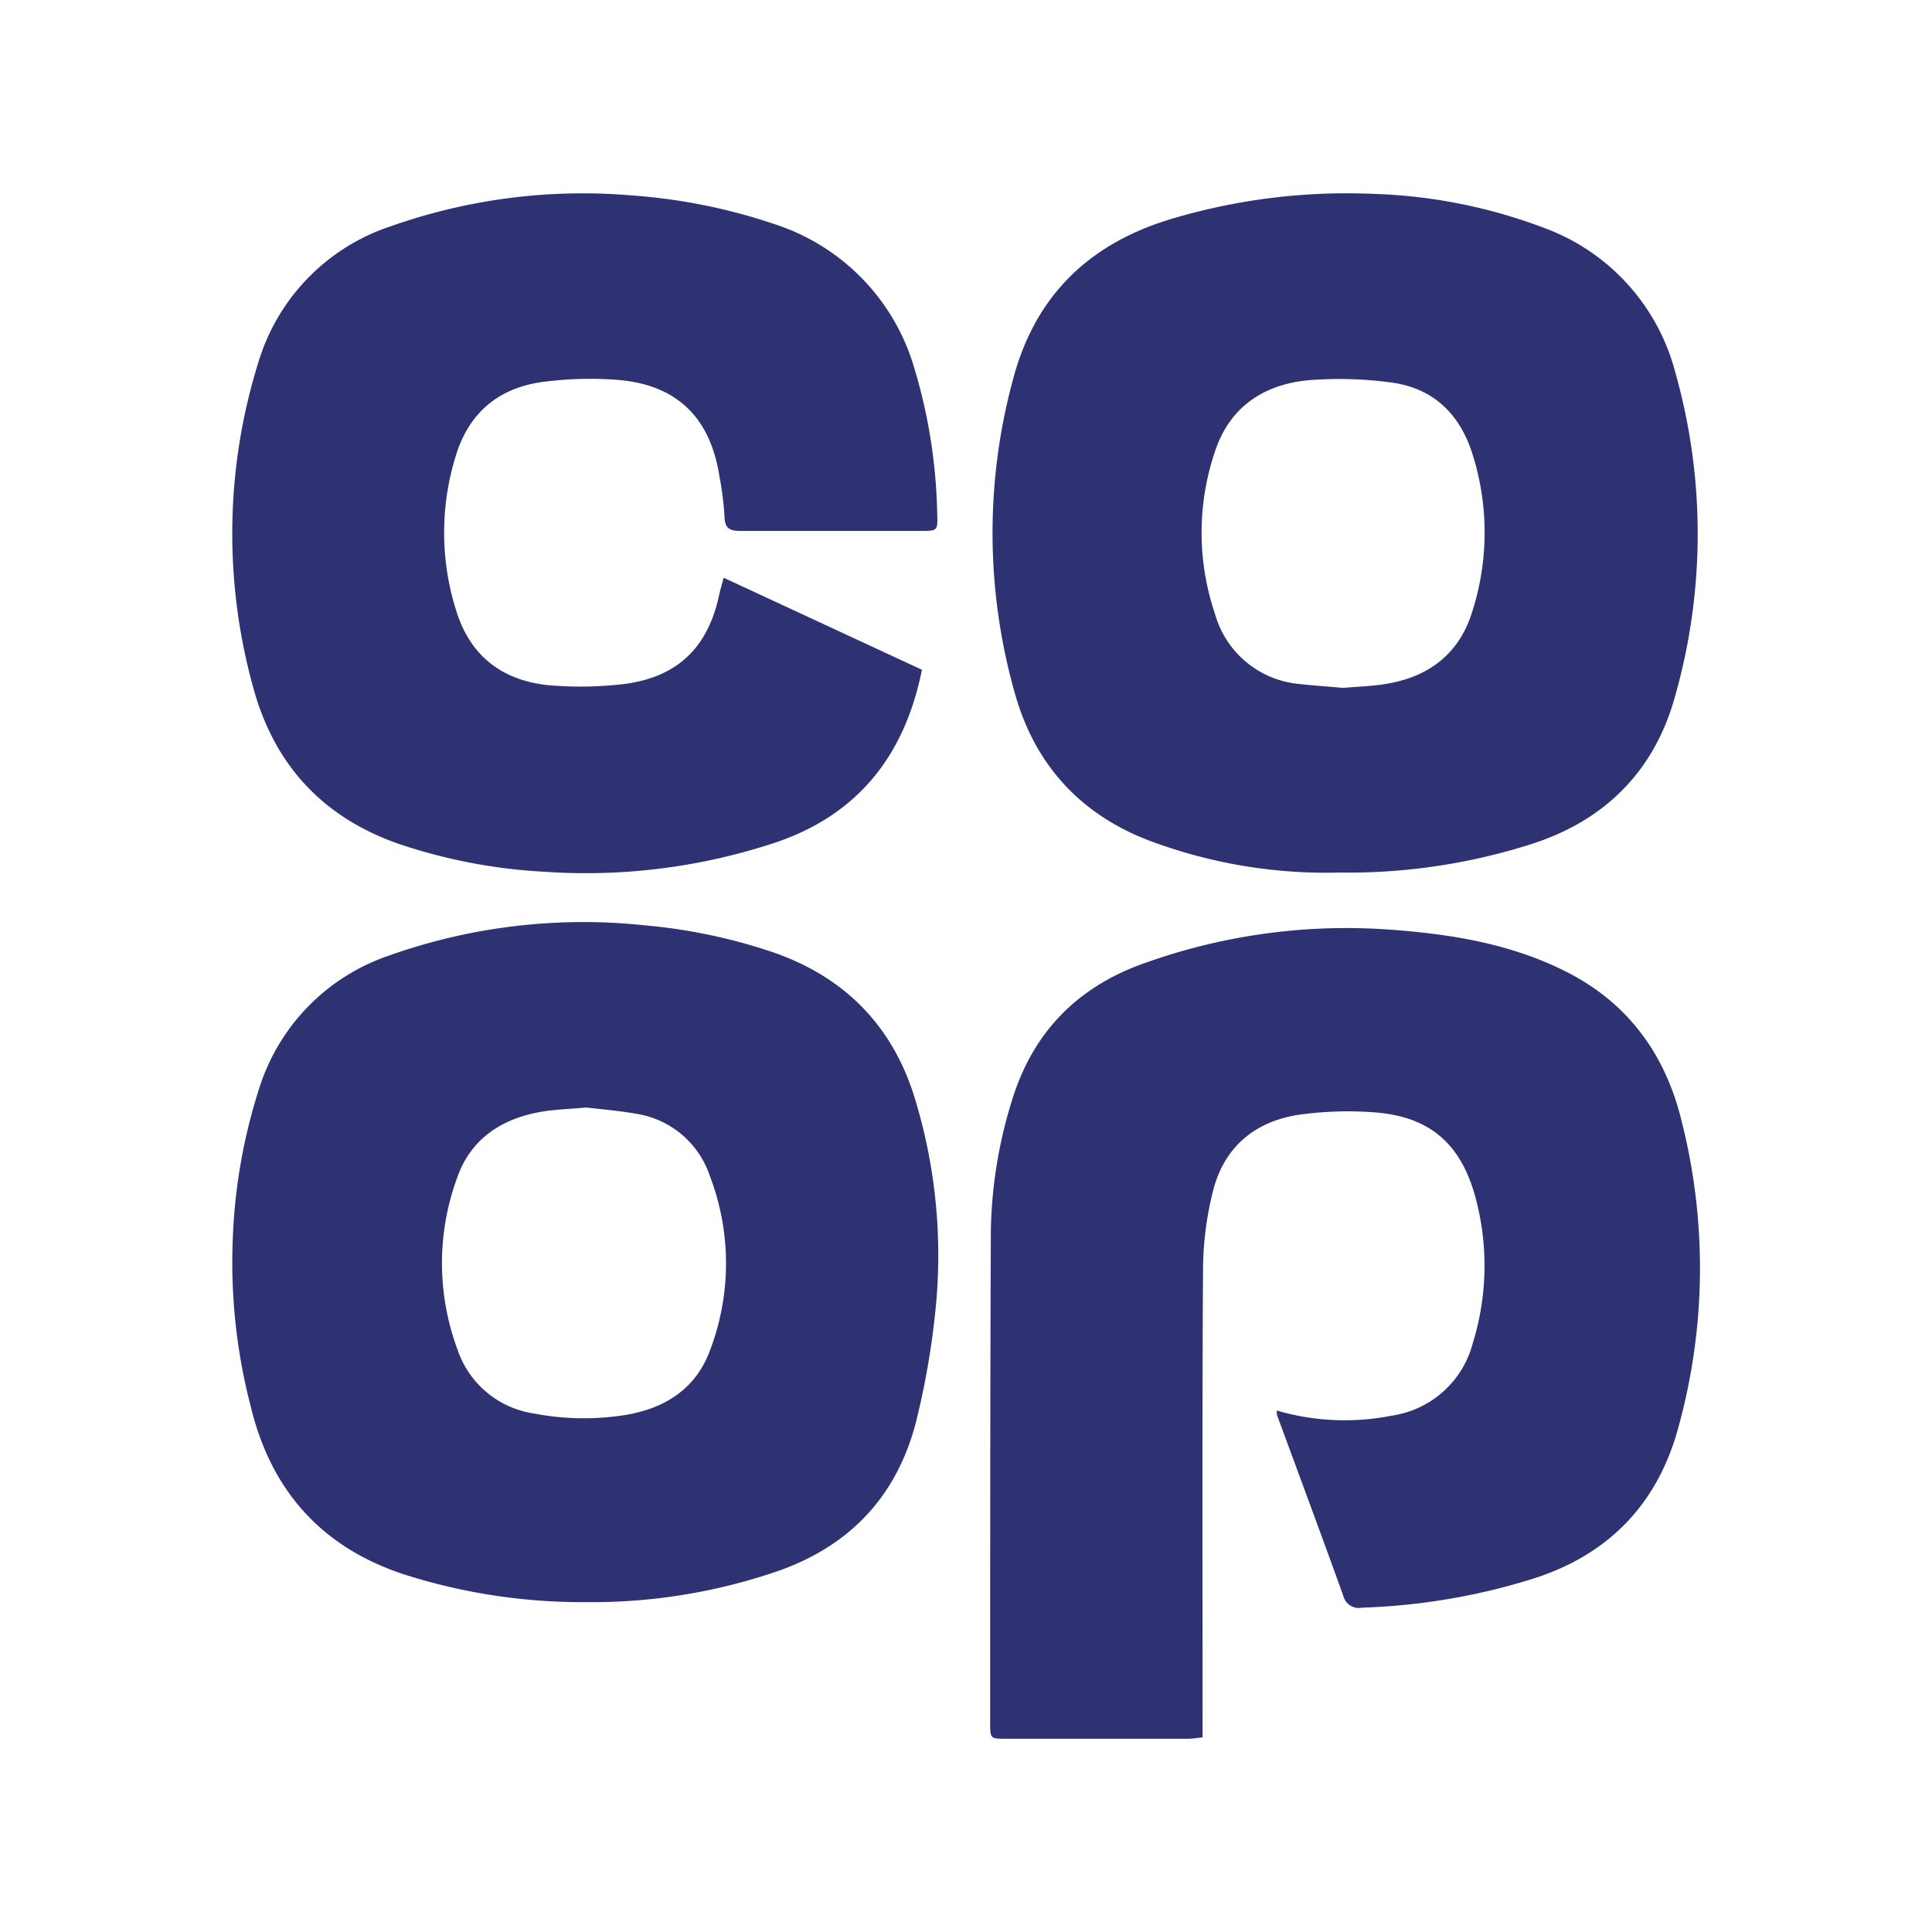 <?xml version="1.0" encoding="UTF-8"?>
<svg xmlns="http://www.w3.org/2000/svg" id="Layer_1" data-name="Layer 1" viewBox="0 0 255.12 255.12">
  <defs>
    <style>.cls-1{fill:#2e3273;}</style>
  </defs>
  <g id="US1GGo">
    <path class="cls-1" d="M168.6,186.26a31.91,31.91,0,0,0,15.17.68,13,13,0,0,0,10.72-9.61,34.55,34.55,0,0,0,.45-18.81c-1.9-7.47-6.12-11.18-13.79-11.66a46.87,46.87,0,0,0-9.4.31c-5.95.83-10.08,4.21-11.57,10.09a43.27,43.27,0,0,0-1.32,10.26c-.12,19.77-.06,39.55-.06,59.33v2.57c-.8.08-1.35.18-1.91.18q-12,0-24.08,0c-2,0-2.06,0-2.06-2.06,0-21.57,0-43.15.09-64.73a60.64,60.64,0,0,1,2.77-17.43c2.73-9,8.63-15.09,17.59-18.22a79,79,0,0,1,31.62-4.45c8.42.56,16.77,1.85,24.36,5.79,7.84,4.08,12.67,10.71,14.8,19.24a78.92,78.92,0,0,1-.45,41.1c-2.79,9.94-9.28,16.54-19.16,19.65a84.65,84.65,0,0,1-22.51,3.8,2.11,2.11,0,0,1-2.47-1.53c-2.87-8-5.82-15.9-8.74-23.85A2.55,2.55,0,0,1,168.6,186.26Z"></path>
    <path class="cls-1" d="M77.45,211.56a77.34,77.34,0,0,1-22.9-3.29c-11.56-3.41-18.69-11-21.48-22.7a75.48,75.48,0,0,1-2.34-21.74,73.65,73.65,0,0,1,3.59-20.4,27.07,27.07,0,0,1,17-17.23,76.65,76.65,0,0,1,33.92-4,72.58,72.58,0,0,1,16.9,3.57c9.43,3.27,15.76,9.74,18.67,19.28A70.94,70.94,0,0,1,123.42,174a104.09,104.09,0,0,1-2.42,13.6c-2.58,10.21-9.1,16.89-19.09,20.13A75.29,75.29,0,0,1,77.45,211.56Zm0-65.32c-2.31.22-4.31.25-6.26.62-5.06.95-9,3.57-10.78,8.54a32.76,32.76,0,0,0,0,22.8,12.6,12.6,0,0,0,10.14,8.46,34.71,34.71,0,0,0,11.68.24c5.32-.79,9.56-3.34,11.49-8.49a32.3,32.3,0,0,0,0-23.17A12.23,12.23,0,0,0,84,147.07C81.7,146.66,79.4,146.49,77.41,146.24Z"></path>
    <path class="cls-1" d="M176.87,115.22a66.33,66.33,0,0,1-24.32-3.93c-9.35-3.31-15.64-9.83-18.41-19.3a77.44,77.44,0,0,1-.39-41.82c3-11.45,10.47-18.34,21.71-21.49a80.84,80.84,0,0,1,25.87-3.08,69.59,69.59,0,0,1,22.74,4.56,27.77,27.77,0,0,1,17.15,19,78.4,78.4,0,0,1-.09,43c-2.82,10-9.59,16.5-19.55,19.5A79.57,79.57,0,0,1,176.87,115.22Zm.47-24.38c2-.19,4.08-.22,6.08-.6,5.47-1,9.34-4.07,11-9.51a34.21,34.21,0,0,0,0-20.83c-1.64-5.2-5.14-8.63-10.63-9.38a51.48,51.48,0,0,0-10.53-.35c-6,.42-10.72,3.3-12.75,9.24A33.35,33.35,0,0,0,160.42,81a12.76,12.76,0,0,0,11.14,9.32C173.46,90.53,175.38,90.65,177.34,90.84Z"></path>
    <path class="cls-1" d="M95.56,76.29l26.18,12.15c-2.26,11.33-8.48,19.16-19.35,22.82a79.4,79.4,0,0,1-30.57,3.85,71.82,71.82,0,0,1-19-3.62C42.66,108,36.19,101,33.42,90.72a76,76,0,0,1,.88-43.46A27.13,27.13,0,0,1,51.63,29.87a76.07,76.07,0,0,1,31.83-4.06,75.3,75.3,0,0,1,19,3.85,28.26,28.26,0,0,1,18.22,18.76,71.24,71.24,0,0,1,3.08,19.52c.08,2.14,0,2.16-2.1,2.17-8,0-15.93,0-23.89,0-1.44,0-2.06-.36-2.1-1.91A41.89,41.89,0,0,0,95,62.88c-1.23-7.82-5.7-12.14-13.59-12.73a47.73,47.73,0,0,0-9.78.29c-5.88.8-9.81,4.17-11.5,9.94a34.12,34.12,0,0,0,.18,20.47c2,6.23,6.6,9.32,13,9.7a48.84,48.84,0,0,0,9.21-.24C89.56,89.37,93.56,85.4,95,78.39,95.14,77.77,95.33,77.17,95.56,76.29Z"></path>
  </g>
</svg>

